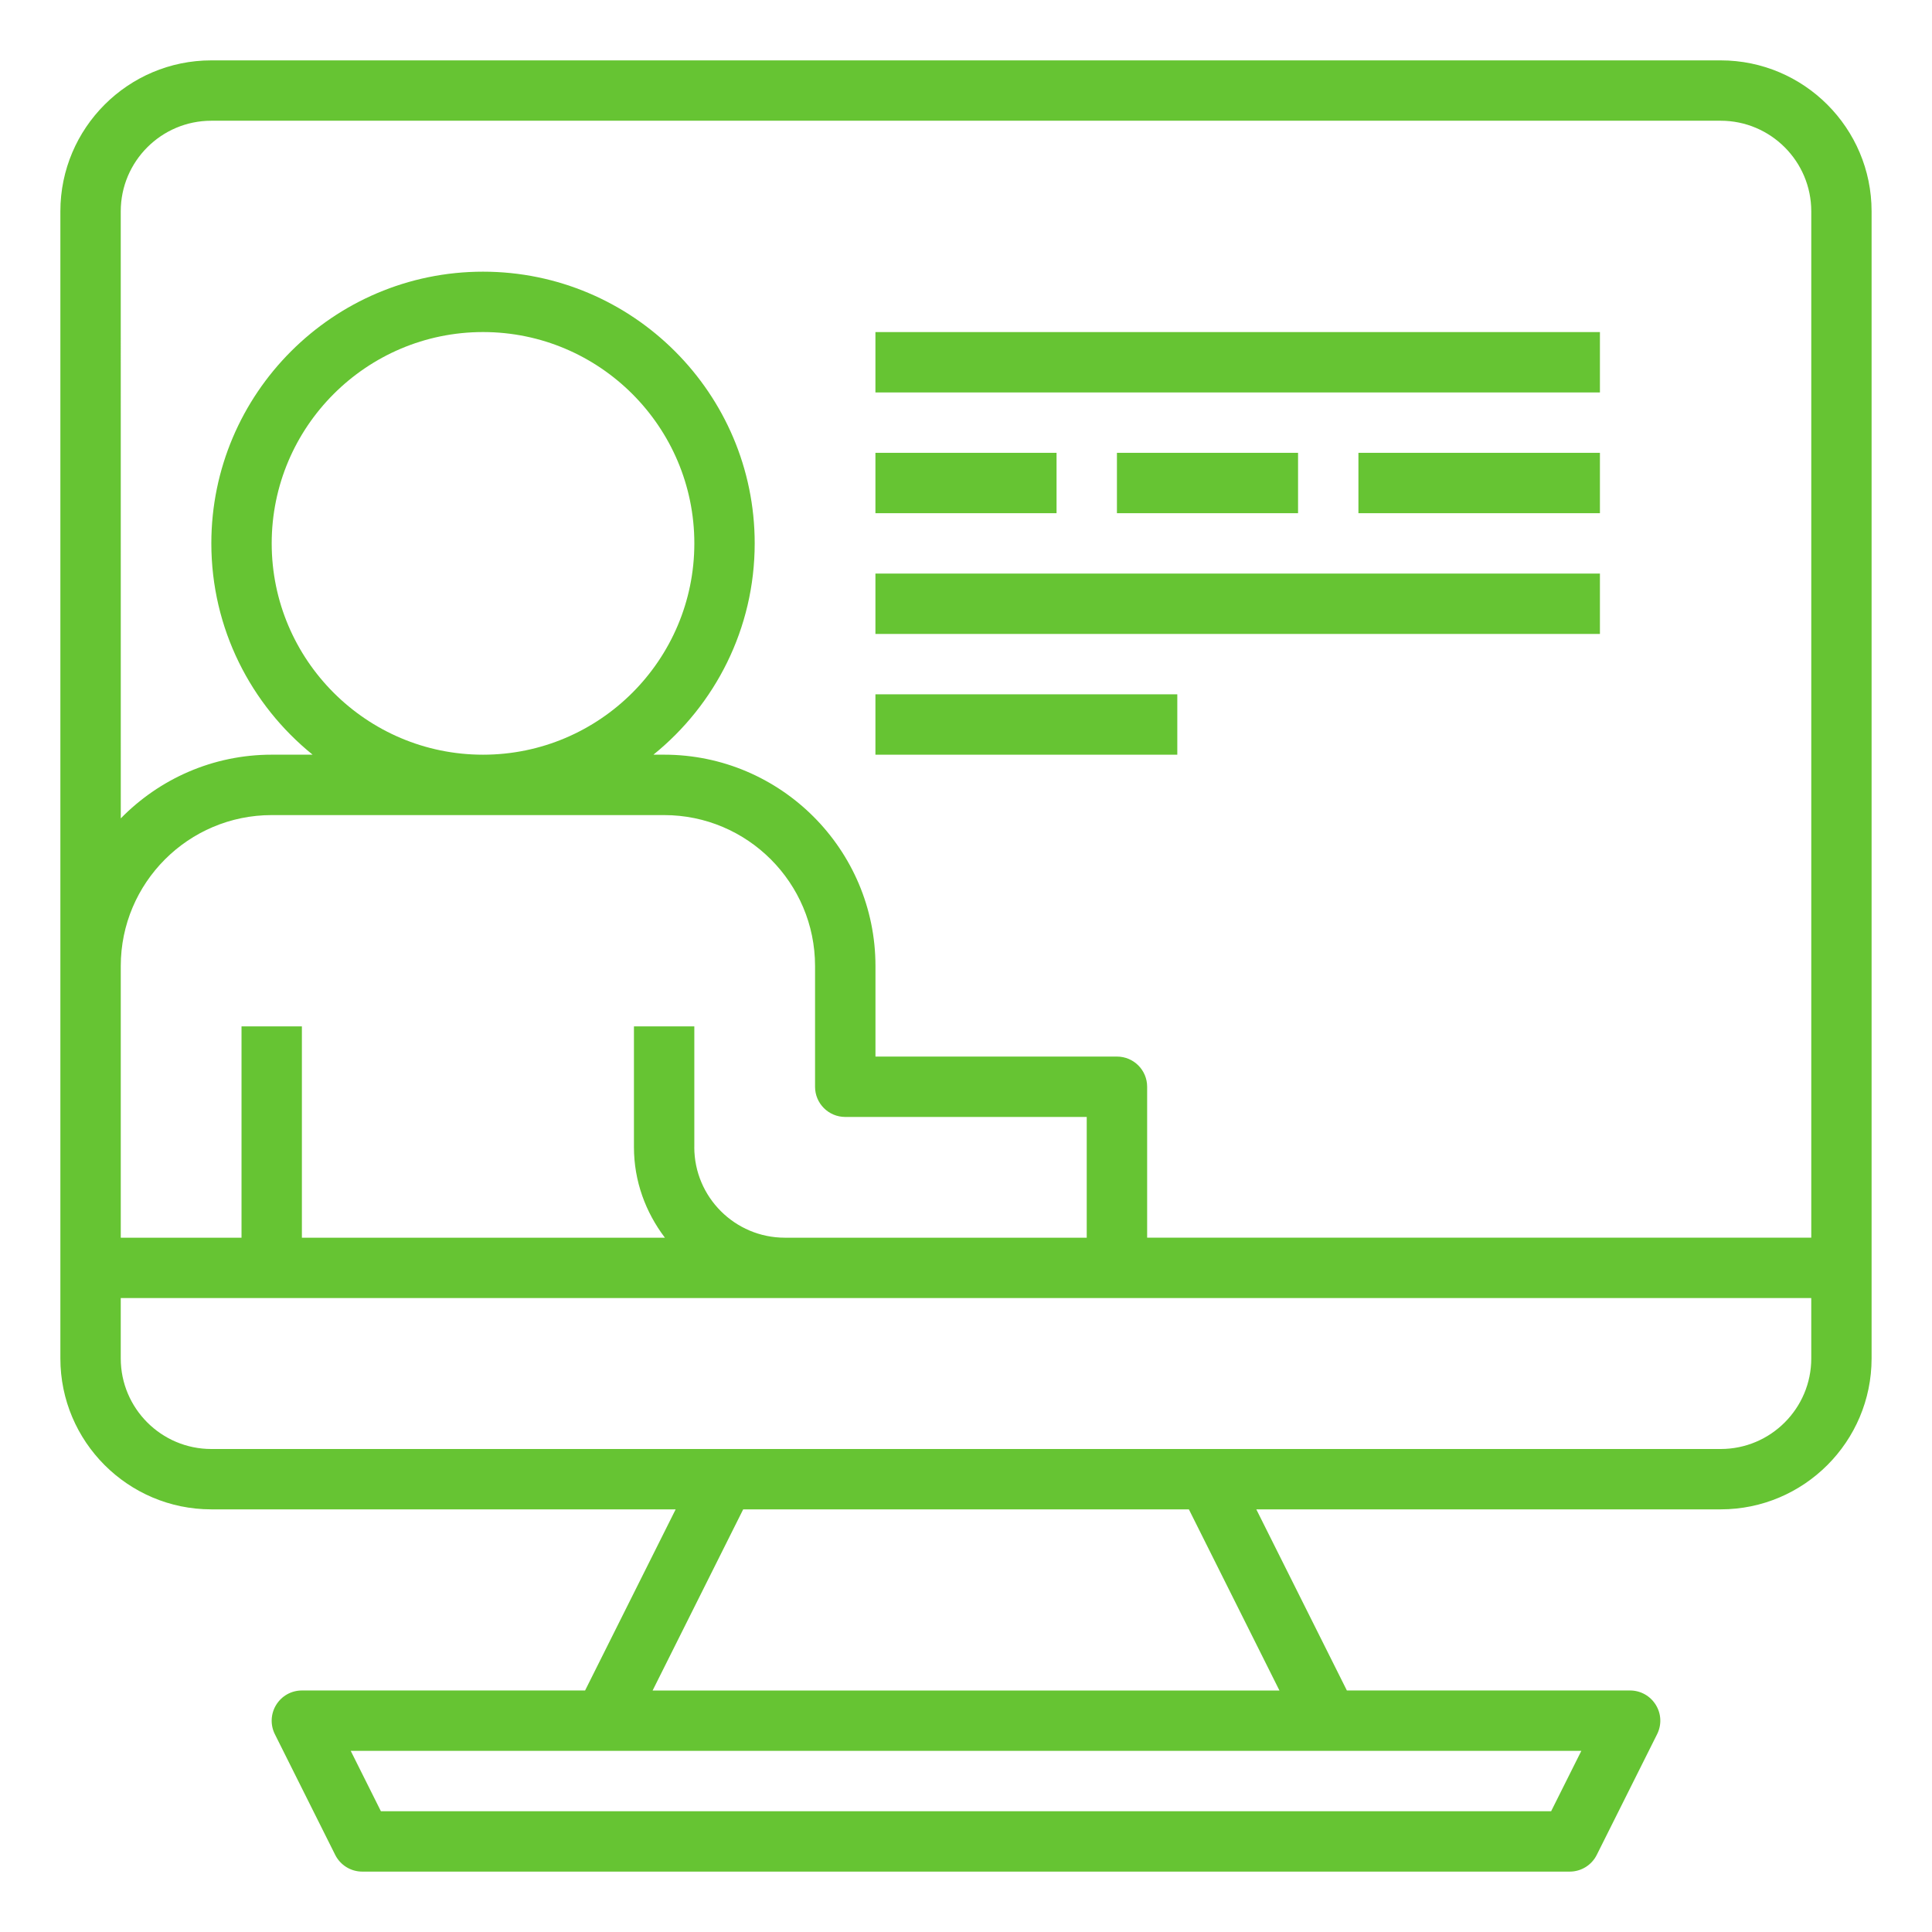 <?xml version="1.0" encoding="UTF-8"?>
<svg fill="#66C433" width="100pt" height="100pt" version="1.1" viewBox="0 0 100 100" xmlns="http://www.w3.org/2000/svg">
 <g>
  <path d="m89.062 3.125h-78.125c-4.309 0-7.812 3.504-7.812 7.812v59.375c0 4.309 3.504 7.812 7.812 7.812h24.035l-4.688 9.375h-14.66c-0.543 0-1.043 0.281-1.328 0.742-0.285 0.461-0.312 1.035-0.07 1.52l3.125 6.25c0.266 0.527 0.805 0.863 1.398 0.863h62.5c0.594 0 1.133-0.336 1.398-0.863l3.125-6.25c0.242-0.484 0.219-1.059-0.07-1.52-0.285-0.461-0.785-0.742-1.328-0.742h-14.66l-4.688-9.375h24.035c4.309 0 7.812-3.504 7.812-7.812v-59.375c0-4.309-3.504-7.812-7.812-7.812zm-82.812 7.812c0-2.586 2.102-4.688 4.688-4.688h78.125c2.586 0 4.688 2.102 4.688 4.688v53.125h-34.375v-7.812c0-0.863-0.699-1.562-1.562-1.562h-12.5v-4.688c0-6.031-4.906-10.938-10.938-10.938h-0.555c3.191-2.578 5.242-6.523 5.242-10.938 0-7.754-6.309-14.062-14.062-14.062s-14.062 6.309-14.062 14.062c0 4.414 2.051 8.359 5.242 10.938h-2.117c-3.059 0-5.824 1.266-7.812 3.297zm29.688 48.438v-6.25h-3.125v6.25c0 1.766 0.609 3.379 1.602 4.688h-18.789v-10.938h-3.125v10.938h-6.25v-14.062c0-4.309 3.504-7.812 7.812-7.812h20.312c4.309 0 7.812 3.504 7.812 7.812v6.25c0 0.863 0.699 1.562 1.562 1.562h12.5v6.25h-15.625c-2.586 0-4.688-2.102-4.688-4.688zm-21.875-31.25c0-6.031 4.906-10.938 10.938-10.938s10.938 4.906 10.938 10.938-4.906 10.938-10.938 10.938-10.938-4.906-10.938-10.938zm66.223 65.625h-60.57l-1.562-3.125h63.695zm-14.062-6.25h-32.445l4.688-9.375h23.07zm27.527-17.188c0 2.586-2.102 4.688-4.688 4.688h-78.125c-2.586 0-4.688-2.102-4.688-4.688v-3.125h87.5z"/>
  <path d="m45.312 17.188h37.5v3.125h-37.5z"/>
  <path d="m45.312 29.688h37.5v3.125h-37.5z"/>
  <path d="m45.312 23.438h9.375v3.125h-9.375z"/>
  <path d="m57.812 23.438h9.375v3.125h-9.375z"/>
  <path d="m70.312 23.438h12.5v3.125h-12.5z"/>
  <path d="m45.312 35.938h15.625v3.125h-15.625z"/>
 </g>
</svg>

